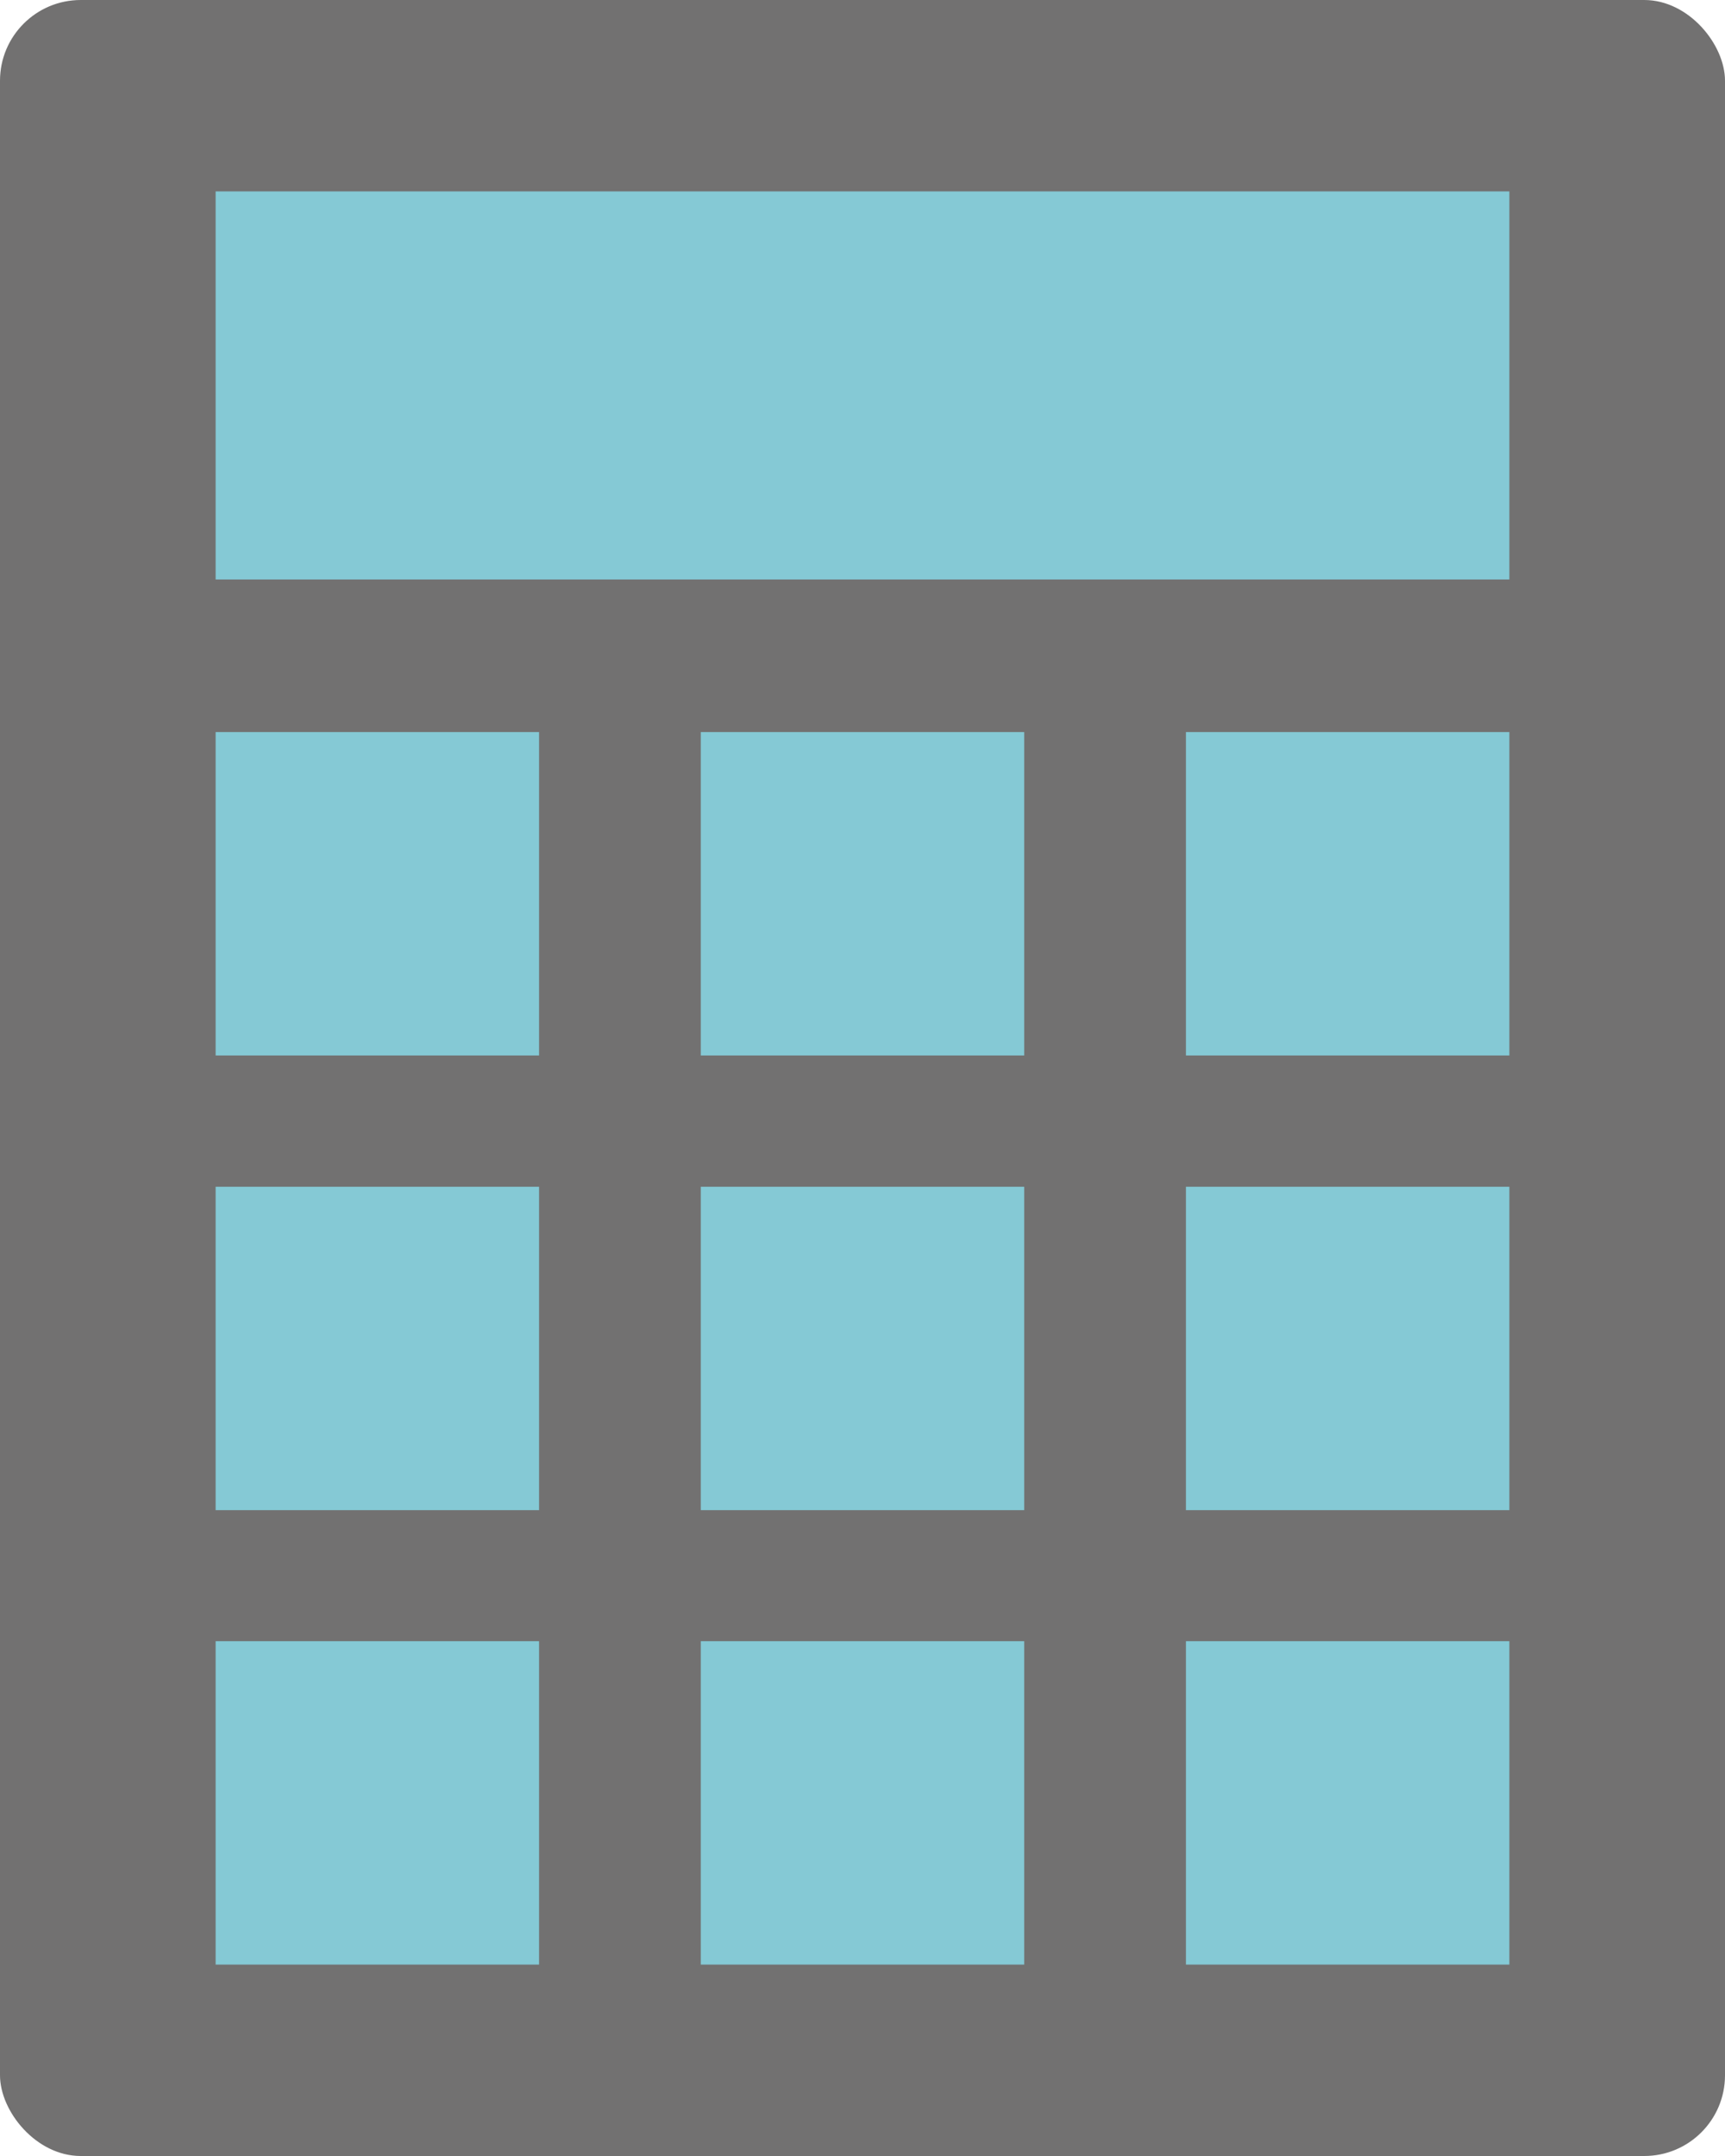 <svg xmlns="http://www.w3.org/2000/svg" viewBox="0 0 72 90"><defs><style>.cls-1{fill:#727171;}.cls-2{fill:#85c9d5;}</style></defs><title>calculator</title><g id="レイヤー_2" data-name="レイヤー 2"><g id="レイヤー_1-2" data-name="レイヤー 1"><rect class="cls-1" width="72" height="90" rx="3.37"/><rect class="cls-2" x="9" y="7.99" width="54" height="16.2"/><rect class="cls-2" x="29.25" y="30.56" width="13.5" height="13.5"/><rect class="cls-2" x="49.5" y="30.56" width="13.5" height="13.5"/><rect class="cls-2" x="9" y="30.56" width="13.5" height="13.5"/><rect class="cls-2" x="29.25" y="49.54" width="13.5" height="13.5"/><rect class="cls-2" x="49.5" y="49.54" width="13.5" height="13.5"/><rect class="cls-2" x="9" y="49.54" width="13.5" height="13.5"/><rect class="cls-2" x="29.25" y="68.51" width="13.5" height="13.5"/><rect class="cls-2" x="49.5" y="68.51" width="13.5" height="13.5"/><rect class="cls-2" x="9" y="68.51" width="13.5" height="13.5"/></g></g></svg>